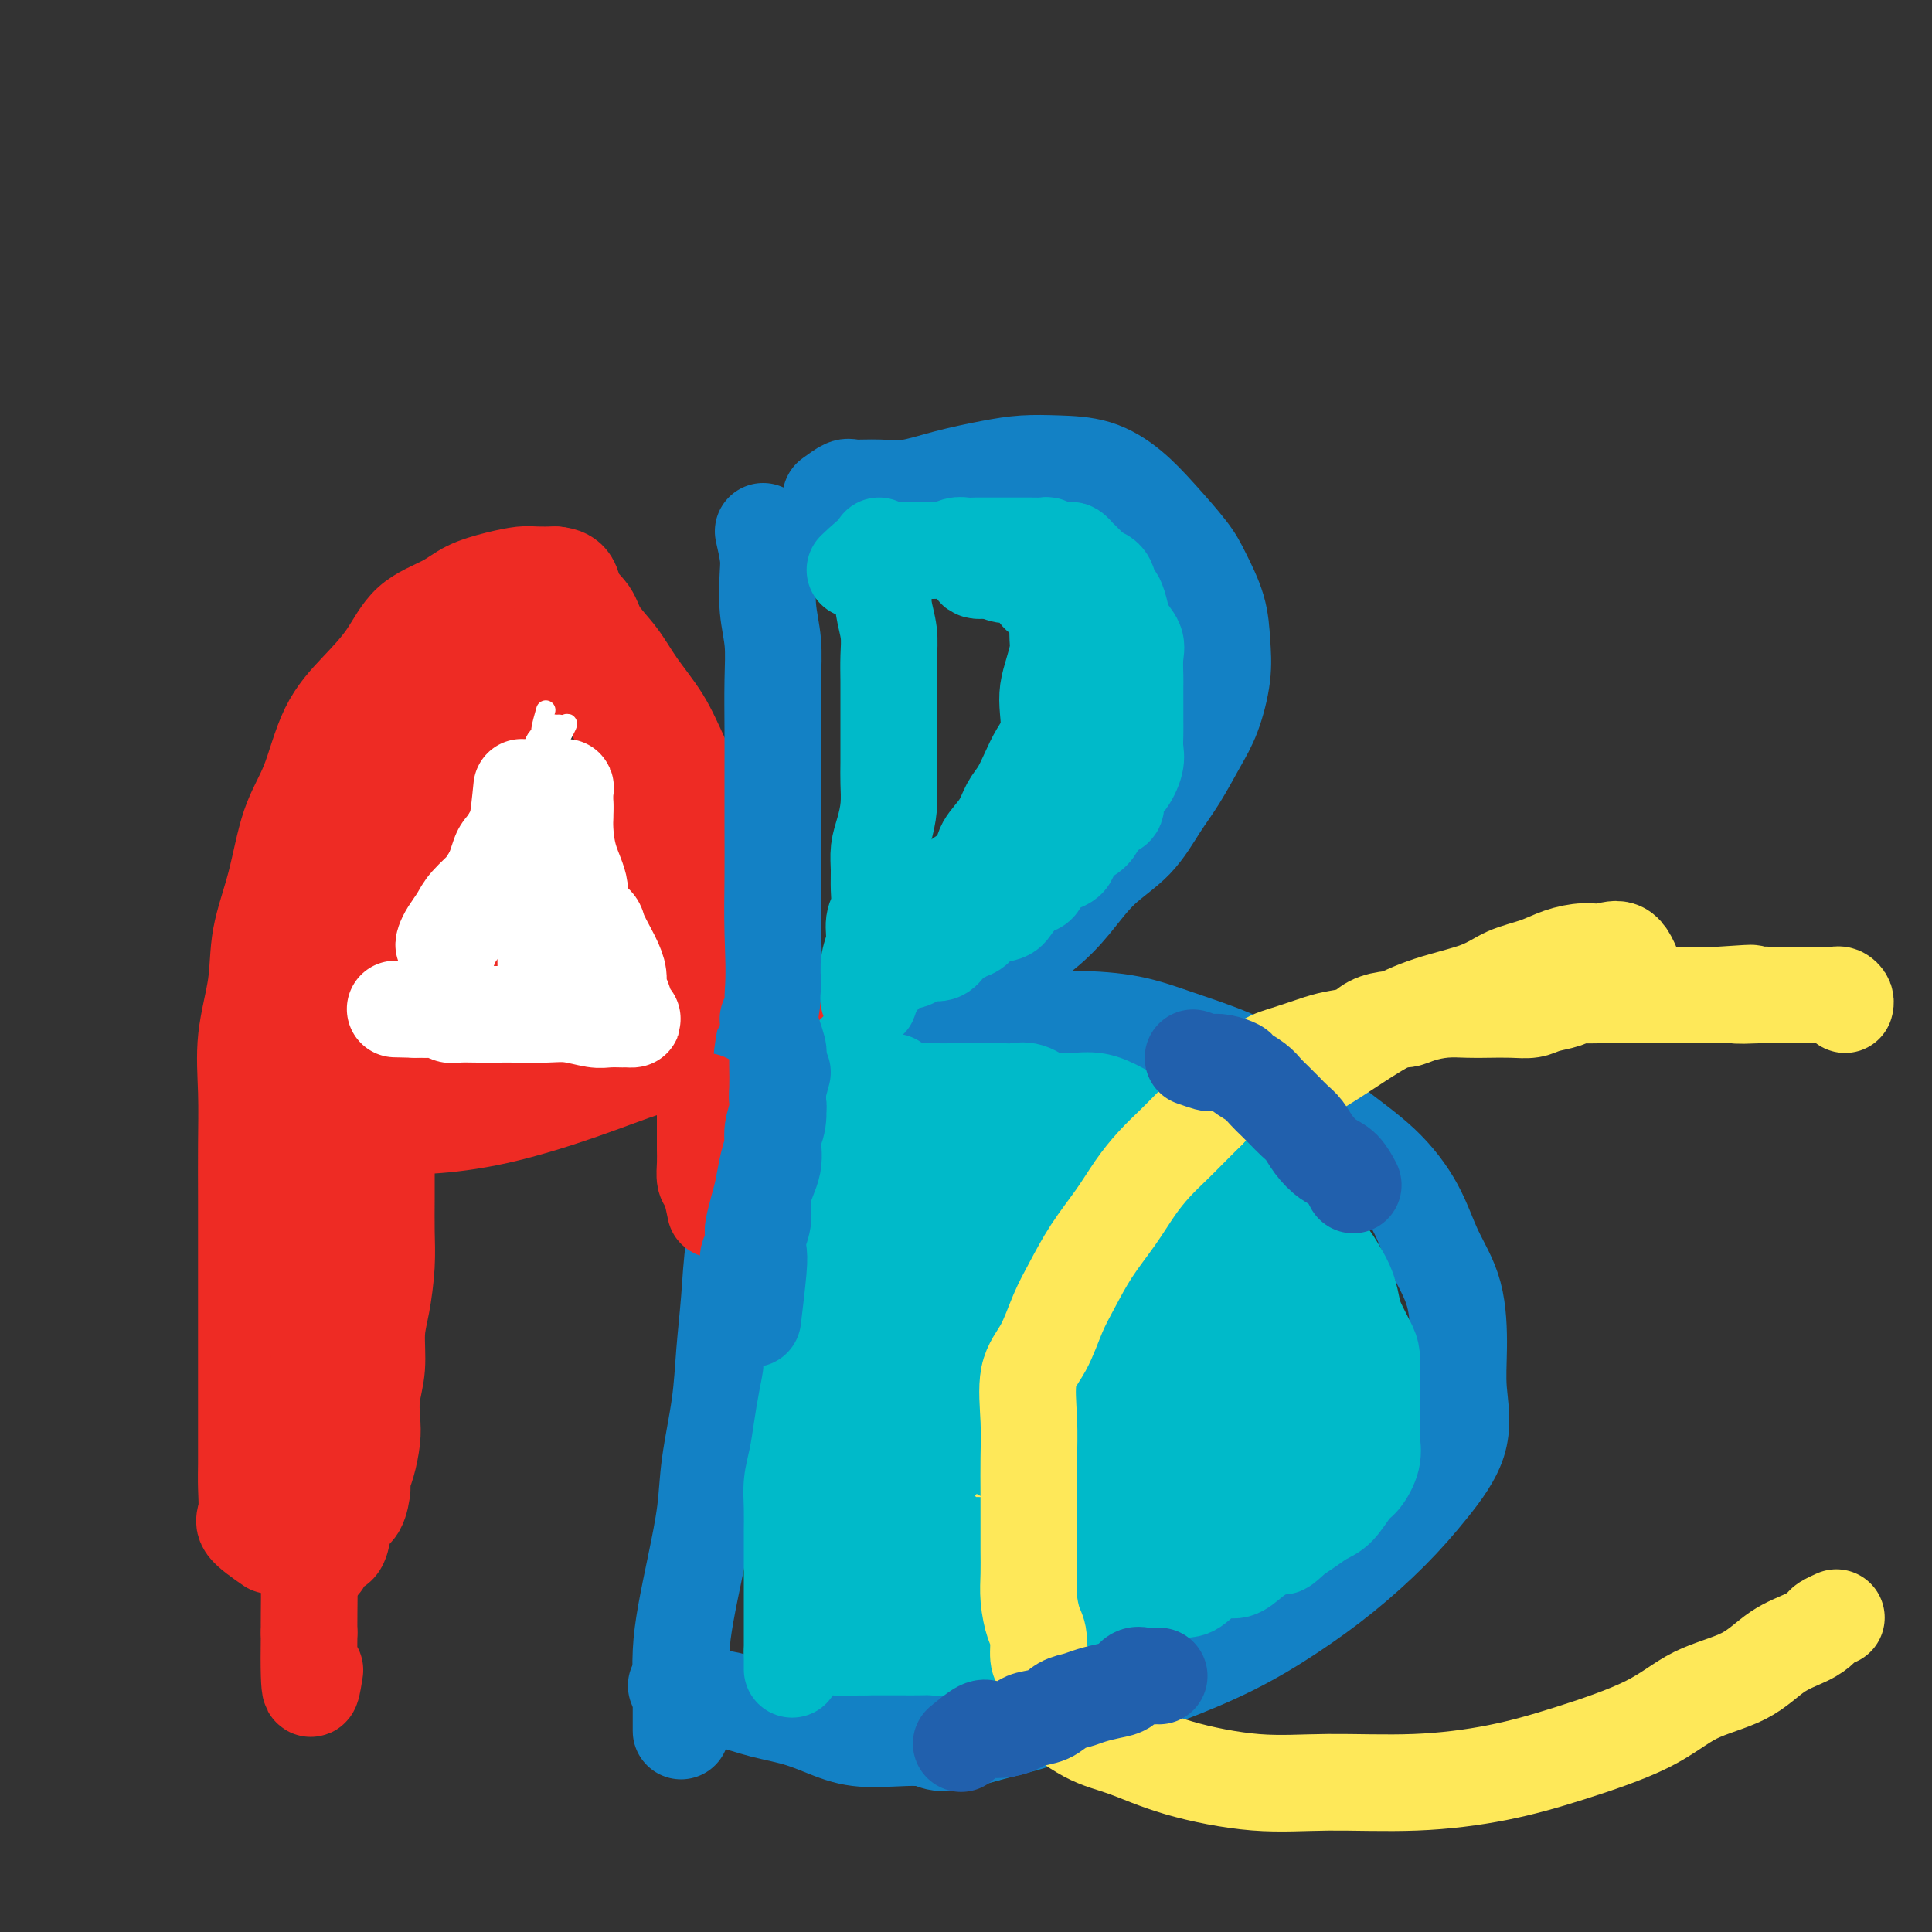 <svg viewBox='0 0 400 400' version='1.1' xmlns='http://www.w3.org/2000/svg' xmlns:xlink='http://www.w3.org/1999/xlink'><rect x="0" y="0" width="400" height="400" fill="#333333" stroke="none"/><g fill='none' stroke='#EE2B24' stroke-width='20' stroke-linecap='round' stroke-linejoin='round'><path d='M56,320c-2.113,-1.469 -4.226,-2.939 -5,-4c-0.774,-1.061 -0.207,-1.714 0,-3c0.207,-1.286 0.056,-3.205 0,-5c-0.056,-1.795 -0.015,-3.466 0,-5c0.015,-1.534 0.004,-2.932 0,-5c-0.004,-2.068 -0.001,-4.806 0,-7c0.001,-2.194 0.000,-3.842 0,-6c-0.000,-2.158 -0.000,-4.824 0,-7c0.000,-2.176 -0.000,-3.862 0,-6c0.000,-2.138 0.001,-4.728 0,-7c-0.001,-2.272 -0.002,-4.227 0,-7c0.002,-2.773 0.008,-6.363 0,-10c-0.008,-3.637 -0.029,-7.322 0,-11c0.029,-3.678 0.108,-7.349 0,-11c-0.108,-3.651 -0.403,-7.283 0,-11c0.403,-3.717 1.504,-7.521 2,-11c0.496,-3.479 0.388,-6.634 1,-10c0.612,-3.366 1.943,-6.944 3,-11c1.057,-4.056 1.840,-8.592 3,-12c1.160,-3.408 2.698,-5.689 4,-9c1.302,-3.311 2.368,-7.652 4,-11c1.632,-3.348 3.831,-5.701 6,-8c2.169,-2.299 4.308,-4.542 6,-7c1.692,-2.458 2.935,-5.132 5,-7c2.065,-1.868 4.950,-2.931 7,-4c2.050,-1.069 3.265,-2.143 5,-3c1.735,-0.857 3.991,-1.498 6,-2c2.009,-0.502 3.772,-0.866 5,-1c1.228,-0.134 1.922,-0.038 3,0c1.078,0.038 2.539,0.019 4,0'/><path d='M115,119c3.527,0.248 3.344,2.367 4,4c0.656,1.633 2.149,2.780 3,4c0.851,1.220 1.058,2.513 2,4c0.942,1.487 2.618,3.168 4,5c1.382,1.832 2.472,3.815 4,6c1.528,2.185 3.496,4.571 5,7c1.504,2.429 2.544,4.899 4,8c1.456,3.101 3.330,6.831 5,10c1.670,3.169 3.138,5.775 4,9c0.862,3.225 1.119,7.069 2,11c0.881,3.931 2.385,7.949 3,12c0.615,4.051 0.341,8.135 1,12c0.659,3.865 2.252,7.510 3,11c0.748,3.490 0.651,6.824 1,11c0.349,4.176 1.144,9.194 2,13c0.856,3.806 1.771,6.400 2,10c0.229,3.600 -0.230,8.207 0,12c0.230,3.793 1.148,6.771 2,10c0.852,3.229 1.638,6.707 2,10c0.362,3.293 0.302,6.401 1,9c0.698,2.599 2.156,4.689 3,7c0.844,2.311 1.073,4.842 2,7c0.927,2.158 2.551,3.944 4,5c1.449,1.056 2.724,1.382 4,2c1.276,0.618 2.552,1.528 4,2c1.448,0.472 3.068,0.505 4,1c0.932,0.495 1.178,1.452 2,2c0.822,0.548 2.221,0.686 3,1c0.779,0.314 0.937,0.804 1,1c0.063,0.196 0.032,0.098 0,0'/><path d='M70,234c2.109,-0.425 4.218,-0.850 5,-1c0.782,-0.150 0.236,-0.027 1,0c0.764,0.027 2.837,-0.044 5,0c2.163,0.044 4.417,0.203 8,0c3.583,-0.203 8.494,-0.769 14,-2c5.506,-1.231 11.607,-3.128 17,-5c5.393,-1.872 10.076,-3.721 14,-5c3.924,-1.279 7.087,-1.990 10,-3c2.913,-1.010 5.575,-2.319 8,-3c2.425,-0.681 4.611,-0.732 6,-1c1.389,-0.268 1.981,-0.752 3,-1c1.019,-0.248 2.467,-0.259 3,0c0.533,0.259 0.152,0.788 0,1c-0.152,0.212 -0.076,0.106 0,0'/></g>
<g fill='none' stroke='#1381C5' stroke-width='20' stroke-linecap='round' stroke-linejoin='round'><path d='M158,110c0.415,1.828 0.829,3.657 1,5c0.171,1.343 0.098,2.201 0,4c-0.098,1.799 -0.222,4.538 0,7c0.222,2.462 0.792,4.646 1,7c0.208,2.354 0.056,4.877 0,8c-0.056,3.123 -0.016,6.846 0,10c0.016,3.154 0.006,5.739 0,9c-0.006,3.261 -0.009,7.197 0,11c0.009,3.803 0.029,7.472 0,11c-0.029,3.528 -0.106,6.915 0,11c0.106,4.085 0.394,8.867 0,13c-0.394,4.133 -1.471,7.616 -2,11c-0.529,3.384 -0.509,6.669 -1,10c-0.491,3.331 -1.494,6.708 -2,10c-0.506,3.292 -0.516,6.500 -1,10c-0.484,3.500 -1.443,7.294 -2,11c-0.557,3.706 -0.712,7.326 -1,11c-0.288,3.674 -0.710,7.402 -1,11c-0.290,3.598 -0.448,7.065 -1,11c-0.552,3.935 -1.496,8.339 -2,12c-0.504,3.661 -0.566,6.579 -1,10c-0.434,3.421 -1.241,7.344 -2,11c-0.759,3.656 -1.471,7.043 -2,10c-0.529,2.957 -0.874,5.483 -1,8c-0.126,2.517 -0.034,5.025 0,7c0.034,1.975 0.009,3.416 0,5c-0.009,1.584 -0.003,3.310 0,4c0.003,0.690 0.001,0.345 0,0'/><path d='M172,103c1.157,-0.849 2.315,-1.697 3,-2c0.685,-0.303 0.898,-0.059 2,0c1.102,0.059 3.093,-0.065 5,0c1.907,0.065 3.728,0.318 6,0c2.272,-0.318 4.993,-1.209 8,-2c3.007,-0.791 6.298,-1.483 9,-2c2.702,-0.517 4.814,-0.858 7,-1c2.186,-0.142 4.445,-0.086 7,0c2.555,0.086 5.407,0.200 8,1c2.593,0.800 4.926,2.284 7,4c2.074,1.716 3.890,3.664 6,6c2.110,2.336 4.514,5.058 6,7c1.486,1.942 2.053,3.103 3,5c0.947,1.897 2.274,4.532 3,7c0.726,2.468 0.852,4.771 1,7c0.148,2.229 0.319,4.386 0,7c-0.319,2.614 -1.128,5.685 -2,8c-0.872,2.315 -1.807,3.873 -3,6c-1.193,2.127 -2.646,4.822 -4,7c-1.354,2.178 -2.610,3.838 -4,6c-1.390,2.162 -2.913,4.826 -5,7c-2.087,2.174 -4.738,3.858 -7,6c-2.262,2.142 -4.137,4.741 -6,7c-1.863,2.259 -3.715,4.180 -6,6c-2.285,1.820 -5.003,3.541 -7,5c-1.997,1.459 -3.273,2.656 -5,4c-1.727,1.344 -3.905,2.835 -6,4c-2.095,1.165 -4.108,2.003 -6,3c-1.892,0.997 -3.663,2.153 -5,3c-1.337,0.847 -2.239,1.385 -3,2c-0.761,0.615 -1.380,1.308 -2,2'/><path d='M182,216c-4.967,3.595 -0.384,1.083 2,0c2.384,-1.083 2.569,-0.735 4,-1c1.431,-0.265 4.108,-1.141 7,-2c2.892,-0.859 5.998,-1.700 9,-2c3.002,-0.300 5.901,-0.059 9,0c3.099,0.059 6.397,-0.063 10,0c3.603,0.063 7.509,0.310 11,1c3.491,0.690 6.567,1.822 10,3c3.433,1.178 7.223,2.401 11,4c3.777,1.599 7.541,3.573 11,6c3.459,2.427 6.611,5.309 10,8c3.389,2.691 7.013,5.193 10,8c2.987,2.807 5.335,5.919 7,9c1.665,3.081 2.647,6.129 4,9c1.353,2.871 3.078,5.563 4,9c0.922,3.437 1.041,7.620 1,11c-0.041,3.380 -0.243,5.959 0,9c0.243,3.041 0.930,6.545 0,10c-0.930,3.455 -3.477,6.863 -6,10c-2.523,3.137 -5.021,6.004 -8,9c-2.979,2.996 -6.438,6.121 -10,9c-3.562,2.879 -7.228,5.512 -11,8c-3.772,2.488 -7.649,4.830 -12,7c-4.351,2.170 -9.177,4.169 -14,6c-4.823,1.831 -9.645,3.493 -14,5c-4.355,1.507 -8.244,2.859 -12,4c-3.756,1.141 -7.378,2.070 -11,3'/><path d='M204,359c-10.104,3.006 -9.863,1.521 -12,1c-2.137,-0.521 -6.653,-0.080 -10,0c-3.347,0.080 -5.525,-0.202 -8,-1c-2.475,-0.798 -5.248,-2.111 -8,-3c-2.752,-0.889 -5.484,-1.352 -8,-2c-2.516,-0.648 -4.818,-1.480 -7,-2c-2.182,-0.520 -4.245,-0.727 -6,-1c-1.755,-0.273 -3.203,-0.612 -4,-1c-0.797,-0.388 -0.942,-0.825 -1,-1c-0.058,-0.175 -0.029,-0.087 0,0'/></g>
<g fill='none' stroke='#FEE859' stroke-width='20' stroke-linecap='round' stroke-linejoin='round'><path d='M339,203c-0.904,-2.540 -1.807,-5.081 -3,-6c-1.193,-0.919 -2.674,-0.217 -4,0c-1.326,0.217 -2.495,-0.052 -4,0c-1.505,0.052 -3.344,0.425 -5,1c-1.656,0.575 -3.129,1.352 -5,2c-1.871,0.648 -4.140,1.165 -6,2c-1.860,0.835 -3.313,1.986 -6,3c-2.687,1.014 -6.610,1.890 -10,3c-3.390,1.110 -6.247,2.454 -9,4c-2.753,1.546 -5.400,3.295 -8,5c-2.600,1.705 -5.151,3.366 -8,5c-2.849,1.634 -5.995,3.241 -9,5c-3.005,1.759 -5.868,3.671 -9,6c-3.132,2.329 -6.532,5.077 -10,8c-3.468,2.923 -7.004,6.023 -10,9c-2.996,2.977 -5.450,5.831 -8,9c-2.550,3.169 -5.194,6.652 -8,10c-2.806,3.348 -5.775,6.560 -8,10c-2.225,3.440 -3.708,7.107 -5,10c-1.292,2.893 -2.394,5.013 -3,8c-0.606,2.987 -0.716,6.842 -1,10c-0.284,3.158 -0.742,5.620 -1,9c-0.258,3.380 -0.317,7.679 0,11c0.317,3.321 1.008,5.663 2,8c0.992,2.337 2.283,4.668 4,7c1.717,2.332 3.858,4.666 6,7'/><path d='M211,349c2.827,4.267 3.895,3.936 6,5c2.105,1.064 5.246,3.525 8,5c2.754,1.475 5.120,1.966 8,3c2.880,1.034 6.273,2.612 11,4c4.727,1.388 10.786,2.586 16,3c5.214,0.414 9.582,0.045 15,0c5.418,-0.045 11.886,0.235 18,0c6.114,-0.235 11.873,-0.984 17,-2c5.127,-1.016 9.622,-2.299 15,-4c5.378,-1.701 11.639,-3.821 16,-6c4.361,-2.179 6.822,-4.419 10,-6c3.178,-1.581 7.074,-2.503 10,-4c2.926,-1.497 4.882,-3.568 7,-5c2.118,-1.432 4.396,-2.226 6,-3c1.604,-0.774 2.533,-1.527 3,-2c0.467,-0.473 0.472,-0.666 1,-1c0.528,-0.334 1.579,-0.810 2,-1c0.421,-0.190 0.210,-0.095 0,0'/></g>
<g fill='none' stroke='#00BAC9' stroke-width='20' stroke-linecap='round' stroke-linejoin='round'><path d='M177,118c1.792,-1.691 3.583,-3.381 5,-4c1.417,-0.619 2.459,-0.166 3,0c0.541,0.166 0.581,0.045 1,0c0.419,-0.045 1.215,-0.012 2,0c0.785,0.012 1.557,0.004 2,0c0.443,-0.004 0.555,-0.005 1,0c0.445,0.005 1.221,0.015 2,0c0.779,-0.015 1.560,-0.057 2,0c0.440,0.057 0.541,0.211 1,0c0.459,-0.211 1.278,-0.789 2,-1c0.722,-0.211 1.348,-0.057 2,0c0.652,0.057 1.329,0.015 2,0c0.671,-0.015 1.335,-0.004 2,0c0.665,0.004 1.330,0.001 2,0c0.670,-0.001 1.344,-0.000 2,0c0.656,0.000 1.293,0.000 2,0c0.707,-0.000 1.484,-0.001 2,0c0.516,0.001 0.771,0.004 1,0c0.229,-0.004 0.432,-0.015 1,0c0.568,0.015 1.500,0.056 2,0c0.500,-0.056 0.568,-0.208 1,0c0.432,0.208 1.228,0.776 2,1c0.772,0.224 1.519,0.104 2,0c0.481,-0.104 0.696,-0.193 1,0c0.304,0.193 0.697,0.667 1,1c0.303,0.333 0.515,0.524 1,1c0.485,0.476 1.242,1.238 2,2'/><path d='M226,118c0.737,0.832 0.579,0.911 1,1c0.421,0.089 1.421,0.187 2,1c0.579,0.813 0.737,2.343 1,3c0.263,0.657 0.631,0.443 1,1c0.369,0.557 0.740,1.886 1,3c0.260,1.114 0.409,2.013 1,3c0.591,0.987 1.622,2.062 2,3c0.378,0.938 0.101,1.738 0,3c-0.101,1.262 -0.027,2.984 0,4c0.027,1.016 0.007,1.325 0,2c-0.007,0.675 -0.000,1.715 0,3c0.000,1.285 -0.005,2.813 0,4c0.005,1.187 0.022,2.032 0,3c-0.022,0.968 -0.081,2.060 0,3c0.081,0.940 0.303,1.727 0,3c-0.303,1.273 -1.131,3.030 -2,4c-0.869,0.970 -1.778,1.152 -2,2c-0.222,0.848 0.245,2.362 0,3c-0.245,0.638 -1.200,0.402 -2,1c-0.800,0.598 -1.443,2.032 -2,3c-0.557,0.968 -1.027,1.472 -2,2c-0.973,0.528 -2.447,1.081 -3,2c-0.553,0.919 -0.183,2.203 -1,3c-0.817,0.797 -2.822,1.107 -4,2c-1.178,0.893 -1.531,2.371 -2,3c-0.469,0.629 -1.056,0.410 -2,1c-0.944,0.590 -2.245,1.990 -3,3c-0.755,1.010 -0.965,1.632 -2,2c-1.035,0.368 -2.894,0.484 -4,1c-1.106,0.516 -1.459,1.433 -2,2c-0.541,0.567 -1.271,0.783 -2,1'/><path d='M200,193c-3.849,2.362 -2.970,0.766 -3,1c-0.030,0.234 -0.968,2.297 -2,3c-1.032,0.703 -2.158,0.045 -3,0c-0.842,-0.045 -1.401,0.524 -2,1c-0.599,0.476 -1.238,0.859 -2,1c-0.762,0.141 -1.646,0.040 -2,0c-0.354,-0.040 -0.177,-0.020 0,0'/><path d='M182,113c0.415,1.750 0.829,3.499 1,5c0.171,1.501 0.098,2.753 0,4c-0.098,1.247 -0.223,2.488 0,4c0.223,1.512 0.792,3.294 1,5c0.208,1.706 0.056,3.334 0,5c-0.056,1.666 -0.015,3.368 0,5c0.015,1.632 0.005,3.194 0,5c-0.005,1.806 -0.004,3.855 0,6c0.004,2.145 0.011,4.387 0,6c-0.011,1.613 -0.041,2.598 0,4c0.041,1.402 0.154,3.221 0,5c-0.154,1.779 -0.576,3.519 -1,5c-0.424,1.481 -0.850,2.702 -1,4c-0.150,1.298 -0.025,2.671 0,4c0.025,1.329 -0.050,2.613 0,4c0.050,1.387 0.224,2.877 0,4c-0.224,1.123 -0.844,1.878 -1,3c-0.156,1.122 0.154,2.611 0,4c-0.154,1.389 -0.773,2.678 -1,4c-0.227,1.322 -0.062,2.679 0,4c0.062,1.321 0.022,2.608 0,3c-0.022,0.392 -0.027,-0.111 0,0c0.027,0.111 0.084,0.838 0,1c-0.084,0.162 -0.310,-0.239 0,-1c0.310,-0.761 1.155,-1.880 2,-3'/><path d='M182,203c0.360,-0.789 0.259,-1.263 1,-2c0.741,-0.737 2.322,-1.737 3,-3c0.678,-1.263 0.453,-2.788 1,-4c0.547,-1.212 1.867,-2.109 3,-3c1.133,-0.891 2.081,-1.774 3,-3c0.919,-1.226 1.811,-2.795 3,-4c1.189,-1.205 2.675,-2.045 4,-3c1.325,-0.955 2.491,-2.026 3,-3c0.509,-0.974 0.363,-1.852 1,-3c0.637,-1.148 2.057,-2.565 3,-4c0.943,-1.435 1.409,-2.889 2,-4c0.591,-1.111 1.307,-1.879 2,-3c0.693,-1.121 1.362,-2.596 2,-4c0.638,-1.404 1.246,-2.738 2,-4c0.754,-1.262 1.656,-2.452 2,-4c0.344,-1.548 0.131,-3.453 0,-5c-0.131,-1.547 -0.179,-2.736 0,-4c0.179,-1.264 0.585,-2.603 1,-4c0.415,-1.397 0.840,-2.850 1,-4c0.160,-1.150 0.055,-1.996 0,-3c-0.055,-1.004 -0.060,-2.166 0,-3c0.060,-0.834 0.186,-1.341 0,-2c-0.186,-0.659 -0.683,-1.472 -1,-2c-0.317,-0.528 -0.455,-0.773 -1,-1c-0.545,-0.227 -1.496,-0.438 -2,-1c-0.504,-0.562 -0.562,-1.475 -1,-2c-0.438,-0.525 -1.255,-0.663 -2,-1c-0.745,-0.337 -1.416,-0.874 -2,-1c-0.584,-0.126 -1.080,0.158 -2,0c-0.920,-0.158 -2.263,-0.760 -3,-1c-0.737,-0.240 -0.869,-0.120 -1,0'/><path d='M204,118c-2.316,-1.083 -1.105,-0.290 -1,0c0.105,0.290 -0.895,0.078 -1,0c-0.105,-0.078 0.684,-0.022 1,0c0.316,0.022 0.158,0.011 0,0'/><path d='M177,218c0.006,1.568 0.013,3.136 0,4c-0.013,0.864 -0.045,1.024 0,2c0.045,0.976 0.166,2.769 0,4c-0.166,1.231 -0.618,1.899 -1,3c-0.382,1.101 -0.692,2.635 -1,4c-0.308,1.365 -0.612,2.562 -1,4c-0.388,1.438 -0.860,3.119 -1,5c-0.140,1.881 0.051,3.964 0,6c-0.051,2.036 -0.343,4.025 -1,6c-0.657,1.975 -1.678,3.937 -2,6c-0.322,2.063 0.054,4.227 0,6c-0.054,1.773 -0.539,3.154 -1,5c-0.461,1.846 -0.897,4.156 -1,6c-0.103,1.844 0.126,3.223 0,5c-0.126,1.777 -0.608,3.951 -1,6c-0.392,2.049 -0.693,3.972 -1,6c-0.307,2.028 -0.618,4.159 -1,6c-0.382,1.841 -0.834,3.392 -1,5c-0.166,1.608 -0.044,3.275 0,5c0.044,1.725 0.012,3.509 0,5c-0.012,1.491 -0.003,2.688 0,4c0.003,1.312 0.001,2.739 0,4c-0.001,1.261 -0.000,2.355 0,4c0.000,1.645 0.000,3.842 0,5c-0.000,1.158 -0.000,1.277 0,2c0.000,0.723 0.000,2.049 0,3c-0.000,0.951 -0.000,1.525 0,2c0.000,0.475 0.000,0.850 0,1c-0.000,0.150 -0.000,0.075 0,0'/><path d='M164,342c0.000,5.889 0.000,3.111 0,2c-0.000,-1.111 0.000,-0.556 0,0'/><path d='M185,224c0.464,0.845 0.927,1.691 2,2c1.073,0.309 2.754,0.083 4,0c1.246,-0.083 2.057,-0.022 3,0c0.943,0.022 2.020,0.006 3,0c0.980,-0.006 1.865,-0.004 3,0c1.135,0.004 2.522,0.008 4,0c1.478,-0.008 3.048,-0.027 4,0c0.952,0.027 1.286,0.101 2,0c0.714,-0.101 1.807,-0.378 3,0c1.193,0.378 2.485,1.412 4,2c1.515,0.588 3.253,0.731 5,1c1.747,0.269 3.501,0.663 5,1c1.499,0.337 2.741,0.616 4,1c1.259,0.384 2.533,0.874 4,1c1.467,0.126 3.125,-0.110 4,0c0.875,0.110 0.966,0.568 1,1c0.034,0.432 0.010,0.838 0,1c-0.010,0.162 -0.005,0.081 0,0'/><path d='M257,246c2.319,0.667 4.638,1.333 6,2c1.362,0.667 1.768,1.334 2,2c0.232,0.666 0.289,1.333 1,2c0.711,0.667 2.077,1.336 3,2c0.923,0.664 1.403,1.324 2,2c0.597,0.676 1.312,1.367 2,2c0.688,0.633 1.349,1.207 2,2c0.651,0.793 1.291,1.805 2,3c0.709,1.195 1.486,2.573 2,4c0.514,1.427 0.765,2.903 1,4c0.235,1.097 0.455,1.815 1,3c0.545,1.185 1.414,2.838 2,4c0.586,1.162 0.889,1.833 1,3c0.111,1.167 0.029,2.829 0,4c-0.029,1.171 -0.006,1.852 0,3c0.006,1.148 -0.005,2.763 0,4c0.005,1.237 0.024,2.097 0,3c-0.024,0.903 -0.092,1.849 0,3c0.092,1.151 0.345,2.507 0,4c-0.345,1.493 -1.289,3.124 -2,4c-0.711,0.876 -1.191,0.997 -2,2c-0.809,1.003 -1.949,2.887 -3,4c-1.051,1.113 -2.014,1.453 -3,2c-0.986,0.547 -1.996,1.299 -3,2c-1.004,0.701 -2.002,1.350 -3,2'/><path d='M268,318c-3.011,2.891 -2.538,2.118 -3,2c-0.462,-0.118 -1.860,0.419 -3,1c-1.140,0.581 -2.022,1.207 -3,2c-0.978,0.793 -2.051,1.753 -3,2c-0.949,0.247 -1.775,-0.218 -3,0c-1.225,0.218 -2.849,1.119 -4,2c-1.151,0.881 -1.827,1.741 -3,2c-1.173,0.259 -2.841,-0.084 -4,0c-1.159,0.084 -1.808,0.596 -3,1c-1.192,0.404 -2.927,0.701 -4,1c-1.073,0.299 -1.484,0.601 -2,1c-0.516,0.399 -1.139,0.896 -2,1c-0.861,0.104 -1.961,-0.183 -3,0c-1.039,0.183 -2.017,0.837 -3,1c-0.983,0.163 -1.972,-0.164 -3,0c-1.028,0.164 -2.095,0.818 -3,1c-0.905,0.182 -1.649,-0.110 -2,0c-0.351,0.110 -0.309,0.621 -1,1c-0.691,0.379 -2.115,0.628 -3,1c-0.885,0.372 -1.232,0.869 -2,1c-0.768,0.131 -1.956,-0.105 -3,0c-1.044,0.105 -1.945,0.550 -3,1c-1.055,0.450 -2.263,0.905 -3,1c-0.737,0.095 -1.001,-0.171 -2,0c-0.999,0.171 -2.733,0.778 -4,1c-1.267,0.222 -2.068,0.060 -3,0c-0.932,-0.060 -1.996,-0.016 -3,0c-1.004,0.016 -1.950,0.004 -3,0c-1.050,-0.004 -2.206,-0.001 -3,0c-0.794,0.001 -1.227,0.000 -2,0c-0.773,-0.000 -1.887,-0.000 -3,0'/><path d='M179,341c-3.019,0.035 -2.065,0.122 -2,0c0.065,-0.122 -0.757,-0.454 -1,-1c-0.243,-0.546 0.092,-1.305 0,-2c-0.092,-0.695 -0.613,-1.327 -1,-2c-0.387,-0.673 -0.640,-1.387 -1,-2c-0.360,-0.613 -0.829,-1.126 -1,-2c-0.171,-0.874 -0.046,-2.110 0,-3c0.046,-0.890 0.013,-1.433 0,-2c-0.013,-0.567 -0.004,-1.158 0,-2c0.004,-0.842 0.004,-1.934 0,-3c-0.004,-1.066 -0.013,-2.104 0,-3c0.013,-0.896 0.046,-1.648 0,-3c-0.046,-1.352 -0.171,-3.305 0,-5c0.171,-1.695 0.638,-3.133 1,-5c0.362,-1.867 0.617,-4.162 1,-6c0.383,-1.838 0.893,-3.220 1,-5c0.107,-1.780 -0.189,-3.959 0,-6c0.189,-2.041 0.862,-3.946 1,-6c0.138,-2.054 -0.258,-4.259 0,-6c0.258,-1.741 1.171,-3.017 2,-5c0.829,-1.983 1.572,-4.671 2,-7c0.428,-2.329 0.539,-4.297 1,-6c0.461,-1.703 1.272,-3.142 2,-5c0.728,-1.858 1.374,-4.137 2,-6c0.626,-1.863 1.234,-3.311 2,-5c0.766,-1.689 1.692,-3.618 3,-5c1.308,-1.382 3.000,-2.216 4,-3c1.000,-0.784 1.309,-1.520 2,-2c0.691,-0.480 1.763,-0.706 3,-1c1.237,-0.294 2.639,-0.655 4,-1c1.361,-0.345 2.680,-0.672 4,-1'/><path d='M208,230c3.584,-1.689 4.043,-1.911 5,-2c0.957,-0.089 2.411,-0.043 4,0c1.589,0.043 3.313,0.085 5,0c1.687,-0.085 3.339,-0.295 5,0c1.661,0.295 3.332,1.096 5,2c1.668,0.904 3.331,1.911 5,3c1.669,1.089 3.342,2.258 5,3c1.658,0.742 3.300,1.055 5,2c1.700,0.945 3.458,2.520 5,4c1.542,1.480 2.868,2.863 4,4c1.132,1.137 2.070,2.026 3,3c0.930,0.974 1.851,2.034 3,3c1.149,0.966 2.528,1.840 4,3c1.472,1.160 3.039,2.606 4,4c0.961,1.394 1.315,2.737 2,4c0.685,1.263 1.701,2.448 2,4c0.299,1.552 -0.118,3.471 0,5c0.118,1.529 0.771,2.666 1,4c0.229,1.334 0.036,2.863 0,4c-0.036,1.137 0.087,1.882 0,3c-0.087,1.118 -0.382,2.609 -1,4c-0.618,1.391 -1.559,2.682 -2,4c-0.441,1.318 -0.382,2.663 -1,4c-0.618,1.337 -1.912,2.666 -3,4c-1.088,1.334 -1.968,2.674 -3,4c-1.032,1.326 -2.216,2.639 -3,4c-0.784,1.361 -1.169,2.771 -2,4c-0.831,1.229 -2.109,2.278 -3,3c-0.891,0.722 -1.394,1.117 -2,2c-0.606,0.883 -1.316,2.252 -2,3c-0.684,0.748 -1.342,0.874 -2,1'/><path d='M251,320c-3.670,4.003 -2.845,1.510 -3,1c-0.155,-0.510 -1.291,0.961 -2,2c-0.709,1.039 -0.992,1.644 -2,2c-1.008,0.356 -2.742,0.463 -4,1c-1.258,0.537 -2.040,1.506 -3,2c-0.960,0.494 -2.100,0.514 -3,1c-0.900,0.486 -1.562,1.437 -3,2c-1.438,0.563 -3.652,0.739 -5,1c-1.348,0.261 -1.829,0.606 -3,1c-1.171,0.394 -3.030,0.838 -4,1c-0.970,0.162 -1.050,0.044 -2,0c-0.950,-0.044 -2.771,-0.012 -4,0c-1.229,0.012 -1.866,0.003 -3,0c-1.134,-0.003 -2.764,-0.002 -4,0c-1.236,0.002 -2.078,0.004 -3,0c-0.922,-0.004 -1.922,-0.015 -3,0c-1.078,0.015 -2.232,0.057 -3,0c-0.768,-0.057 -1.149,-0.211 -2,0c-0.851,0.211 -2.172,0.789 -3,1c-0.828,0.211 -1.163,0.057 -2,0c-0.837,-0.057 -2.178,-0.015 -3,0c-0.822,0.015 -1.126,0.004 -2,0c-0.874,-0.004 -2.317,-0.001 -3,0c-0.683,0.001 -0.607,0.000 -1,0c-0.393,-0.000 -1.257,-0.000 -2,0c-0.743,0.000 -1.365,0.000 -2,0c-0.635,-0.000 -1.283,-0.000 -2,0c-0.717,0.000 -1.501,0.000 -2,0c-0.499,-0.000 -0.711,-0.000 -1,0c-0.289,0.000 -0.654,0.000 -1,0c-0.346,-0.000 -0.673,-0.000 -1,0'/><path d='M170,335c-8.053,0.094 -3.685,-0.171 -2,0c1.685,0.171 0.686,0.778 0,1c-0.686,0.222 -1.060,0.060 -1,0c0.060,-0.060 0.555,-0.016 1,0c0.445,0.016 0.842,0.005 1,0c0.158,-0.005 0.079,-0.002 0,0'/><path d='M266,262c-1.625,1.956 -3.251,3.911 -4,5c-0.749,1.089 -0.623,1.310 -1,2c-0.377,0.690 -1.259,1.849 -2,3c-0.741,1.151 -1.342,2.293 -2,3c-0.658,0.707 -1.375,0.979 -2,2c-0.625,1.021 -1.160,2.789 -2,4c-0.840,1.211 -1.985,1.863 -3,3c-1.015,1.137 -1.900,2.758 -3,4c-1.100,1.242 -2.414,2.104 -3,3c-0.586,0.896 -0.444,1.827 -1,3c-0.556,1.173 -1.811,2.587 -3,4c-1.189,1.413 -2.310,2.826 -3,4c-0.690,1.174 -0.947,2.111 -2,3c-1.053,0.889 -2.902,1.732 -4,3c-1.098,1.268 -1.445,2.960 -2,4c-0.555,1.040 -1.319,1.427 -2,2c-0.681,0.573 -1.281,1.334 -2,2c-0.719,0.666 -1.559,1.239 -2,2c-0.441,0.761 -0.482,1.710 -1,2c-0.518,0.290 -1.511,-0.080 -2,0c-0.489,0.080 -0.472,0.610 -1,1c-0.528,0.390 -1.600,0.640 -2,1c-0.400,0.360 -0.128,0.828 0,1c0.128,0.172 0.111,0.046 0,0c-0.111,-0.046 -0.318,-0.013 0,0c0.318,0.013 1.159,0.007 2,0'/><path d='M219,323c-6.719,9.068 -0.016,1.239 3,-2c3.016,-3.239 2.345,-1.887 3,-2c0.655,-0.113 2.637,-1.692 4,-3c1.363,-1.308 2.108,-2.345 3,-3c0.892,-0.655 1.933,-0.927 3,-2c1.067,-1.073 2.162,-2.948 3,-4c0.838,-1.052 1.421,-1.282 2,-2c0.579,-0.718 1.155,-1.923 2,-3c0.845,-1.077 1.960,-2.025 3,-3c1.040,-0.975 2.005,-1.976 3,-3c0.995,-1.024 2.020,-2.071 3,-3c0.980,-0.929 1.917,-1.741 3,-3c1.083,-1.259 2.314,-2.966 3,-4c0.686,-1.034 0.829,-1.394 1,-2c0.171,-0.606 0.372,-1.457 1,-2c0.628,-0.543 1.684,-0.776 2,-1c0.316,-0.224 -0.109,-0.437 0,-1c0.109,-0.563 0.751,-1.474 1,-2c0.249,-0.526 0.104,-0.665 0,-1c-0.104,-0.335 -0.169,-0.864 0,-1c0.169,-0.136 0.571,0.121 1,0c0.429,-0.121 0.886,-0.621 1,-1c0.114,-0.379 -0.114,-0.638 0,-1c0.114,-0.362 0.569,-0.828 1,-1c0.431,-0.172 0.837,-0.049 1,0c0.163,0.049 0.081,0.025 0,0'/><path d='M266,273c5.167,-6.333 2.583,-3.167 0,0'/><path d='M209,233c-0.771,1.357 -1.542,2.715 -2,4c-0.458,1.285 -0.602,2.498 -1,4c-0.398,1.502 -1.050,3.292 -2,5c-0.950,1.708 -2.199,3.333 -3,5c-0.801,1.667 -1.156,3.376 -2,5c-0.844,1.624 -2.177,3.164 -3,5c-0.823,1.836 -1.135,3.967 -2,6c-0.865,2.033 -2.284,3.969 -3,6c-0.716,2.031 -0.728,4.157 -1,6c-0.272,1.843 -0.805,3.402 -1,5c-0.195,1.598 -0.053,3.236 0,5c0.053,1.764 0.017,3.653 0,5c-0.017,1.347 -0.017,2.153 0,3c0.017,0.847 0.049,1.736 0,3c-0.049,1.264 -0.180,2.904 0,4c0.180,1.096 0.670,1.650 1,3c0.330,1.350 0.498,3.496 1,5c0.502,1.504 1.337,2.365 2,3c0.663,0.635 1.156,1.045 2,2c0.844,0.955 2.041,2.455 3,3c0.959,0.545 1.680,0.136 3,0c1.320,-0.136 3.237,0.000 5,0c1.763,-0.000 3.370,-0.137 5,0c1.630,0.137 3.283,0.547 5,0c1.717,-0.547 3.499,-2.050 5,-3c1.501,-0.950 2.722,-1.347 4,-2c1.278,-0.653 2.613,-1.560 4,-3c1.387,-1.440 2.825,-3.411 4,-5c1.175,-1.589 2.088,-2.794 3,-4'/><path d='M236,303c3.552,-3.341 2.433,-3.194 3,-4c0.567,-0.806 2.820,-2.565 4,-4c1.180,-1.435 1.286,-2.548 2,-4c0.714,-1.452 2.038,-3.245 3,-5c0.962,-1.755 1.564,-3.473 2,-5c0.436,-1.527 0.705,-2.862 1,-4c0.295,-1.138 0.616,-2.080 1,-3c0.384,-0.920 0.830,-1.820 1,-3c0.170,-1.180 0.065,-2.642 0,-4c-0.065,-1.358 -0.088,-2.614 0,-4c0.088,-1.386 0.288,-2.903 0,-4c-0.288,-1.097 -1.066,-1.774 -2,-3c-0.934,-1.226 -2.026,-3.001 -3,-4c-0.974,-0.999 -1.830,-1.223 -3,-2c-1.170,-0.777 -2.653,-2.107 -4,-3c-1.347,-0.893 -2.558,-1.349 -4,-2c-1.442,-0.651 -3.116,-1.497 -4,-2c-0.884,-0.503 -0.978,-0.663 -2,-1c-1.022,-0.337 -2.972,-0.853 -4,-1c-1.028,-0.147 -1.133,0.073 -2,0c-0.867,-0.073 -2.497,-0.440 -4,0c-1.503,0.440 -2.878,1.685 -4,3c-1.122,1.315 -1.992,2.699 -3,4c-1.008,1.301 -2.155,2.520 -3,4c-0.845,1.480 -1.389,3.221 -2,5c-0.611,1.779 -1.290,3.595 -2,6c-0.710,2.405 -1.453,5.399 -2,8c-0.547,2.601 -0.899,4.811 -1,7c-0.101,2.189 0.050,4.359 0,7c-0.050,2.641 -0.300,5.755 0,8c0.300,2.245 1.150,3.623 2,5'/><path d='M206,298c0.927,3.717 2.243,3.010 4,3c1.757,-0.010 3.955,0.679 6,1c2.045,0.321 3.938,0.276 6,0c2.062,-0.276 4.293,-0.782 6,-2c1.707,-1.218 2.890,-3.149 4,-5c1.110,-1.851 2.149,-3.621 3,-6c0.851,-2.379 1.515,-5.368 2,-8c0.485,-2.632 0.790,-4.906 1,-7c0.210,-2.094 0.325,-4.008 0,-6c-0.325,-1.992 -1.090,-4.062 -2,-5c-0.910,-0.938 -1.965,-0.746 -3,-1c-1.035,-0.254 -2.049,-0.956 -3,-1c-0.951,-0.044 -1.838,0.569 -3,2c-1.162,1.431 -2.599,3.678 -4,6c-1.401,2.322 -2.765,4.717 -4,7c-1.235,2.283 -2.342,4.453 -3,7c-0.658,2.547 -0.868,5.469 -1,8c-0.132,2.531 -0.186,4.669 0,6c0.186,1.331 0.610,1.855 2,2c1.390,0.145 3.745,-0.087 6,0c2.255,0.087 4.411,0.495 7,-1c2.589,-1.495 5.610,-4.893 8,-8c2.390,-3.107 4.148,-5.922 6,-9c1.852,-3.078 3.796,-6.418 5,-9c1.204,-2.582 1.666,-4.405 2,-6c0.334,-1.595 0.540,-2.961 0,-4c-0.540,-1.039 -1.827,-1.751 -3,-2c-1.173,-0.249 -2.232,-0.036 -3,0c-0.768,0.036 -1.245,-0.106 -2,0c-0.755,0.106 -1.787,0.459 -3,1c-1.213,0.541 -2.606,1.271 -4,2'/><path d='M236,263c-3.003,0.804 -3.009,2.315 -4,4c-0.991,1.685 -2.965,3.546 -5,5c-2.035,1.454 -4.129,2.502 -7,5c-2.871,2.498 -6.517,6.445 -10,10c-3.483,3.555 -6.803,6.717 -10,10c-3.197,3.283 -6.272,6.688 -9,10c-2.728,3.312 -5.109,6.530 -7,9c-1.891,2.470 -3.291,4.192 -4,6c-0.709,1.808 -0.726,3.702 -1,5c-0.274,1.298 -0.805,2.001 -1,3c-0.195,0.999 -0.055,2.295 0,3c0.055,0.705 0.026,0.817 0,1c-0.026,0.183 -0.048,0.435 0,1c0.048,0.565 0.166,1.444 0,2c-0.166,0.556 -0.615,0.790 -1,1c-0.385,0.210 -0.705,0.396 -1,1c-0.295,0.604 -0.564,1.626 -1,2c-0.436,0.374 -1.041,0.101 -1,0c0.041,-0.101 0.726,-0.029 1,0c0.274,0.029 0.137,0.014 0,0'/></g>
<g fill='none' stroke='#EE2B24' stroke-width='20' stroke-linecap='round' stroke-linejoin='round'><path d='M116,137c-1.544,-0.427 -3.088,-0.853 -4,-1c-0.912,-0.147 -1.193,-0.014 -2,0c-0.807,0.014 -2.140,-0.091 -3,0c-0.860,0.091 -1.248,0.379 -2,1c-0.752,0.621 -1.867,1.576 -3,2c-1.133,0.424 -2.285,0.318 -3,1c-0.715,0.682 -0.992,2.153 -2,3c-1.008,0.847 -2.745,1.072 -4,2c-1.255,0.928 -2.027,2.561 -3,4c-0.973,1.439 -2.148,2.685 -3,4c-0.852,1.315 -1.383,2.700 -2,4c-0.617,1.300 -1.321,2.516 -2,4c-0.679,1.484 -1.333,3.236 -2,5c-0.667,1.764 -1.348,3.541 -2,5c-0.652,1.459 -1.273,2.602 -2,4c-0.727,1.398 -1.558,3.051 -2,5c-0.442,1.949 -0.496,4.192 -1,6c-0.504,1.808 -1.459,3.180 -2,5c-0.541,1.820 -0.670,4.089 -1,6c-0.330,1.911 -0.863,3.464 -1,5c-0.137,1.536 0.121,3.055 0,4c-0.121,0.945 -0.621,1.317 -1,2c-0.379,0.683 -0.638,1.678 -1,3c-0.362,1.322 -0.828,2.971 -1,4c-0.172,1.029 -0.049,1.437 0,2c0.049,0.563 0.025,1.282 0,2'/><path d='M67,219c-1.464,6.588 -1.125,3.557 -1,3c0.125,-0.557 0.036,1.359 0,2c-0.036,0.641 -0.018,0.006 0,0c0.018,-0.006 0.035,0.618 0,0c-0.035,-0.618 -0.122,-2.477 0,-4c0.122,-1.523 0.454,-2.710 1,-4c0.546,-1.290 1.308,-2.684 2,-4c0.692,-1.316 1.316,-2.553 2,-4c0.684,-1.447 1.430,-3.105 2,-5c0.570,-1.895 0.964,-4.027 2,-6c1.036,-1.973 2.716,-3.786 4,-6c1.284,-2.214 2.174,-4.828 3,-7c0.826,-2.172 1.589,-3.903 3,-6c1.411,-2.097 3.471,-4.561 5,-7c1.529,-2.439 2.527,-4.855 4,-7c1.473,-2.145 3.422,-4.021 5,-6c1.578,-1.979 2.784,-4.061 4,-6c1.216,-1.939 2.440,-3.735 4,-5c1.560,-1.265 3.454,-2.000 5,-3c1.546,-1.000 2.743,-2.265 4,-3c1.257,-0.735 2.574,-0.939 4,-1c1.426,-0.061 2.961,0.022 4,0c1.039,-0.022 1.583,-0.149 2,0c0.417,0.149 0.709,0.575 1,1'/><path d='M127,141c1.953,0.715 1.337,2.504 1,4c-0.337,1.496 -0.393,2.699 0,4c0.393,1.301 1.235,2.699 2,4c0.765,1.301 1.453,2.506 2,4c0.547,1.494 0.955,3.276 1,5c0.045,1.724 -0.272,3.388 0,5c0.272,1.612 1.133,3.171 2,5c0.867,1.829 1.739,3.927 2,6c0.261,2.073 -0.088,4.119 0,6c0.088,1.881 0.612,3.597 1,5c0.388,1.403 0.640,2.494 1,4c0.360,1.506 0.828,3.426 1,5c0.172,1.574 0.047,2.803 0,4c-0.047,1.197 -0.017,2.362 0,3c0.017,0.638 0.021,0.748 0,1c-0.021,0.252 -0.067,0.645 0,1c0.067,0.355 0.246,0.672 0,1c-0.246,0.328 -0.918,0.668 -2,1c-1.082,0.332 -2.574,0.655 -4,1c-1.426,0.345 -2.785,0.712 -4,1c-1.215,0.288 -2.286,0.497 -4,1c-1.714,0.503 -4.072,1.301 -6,2c-1.928,0.699 -3.427,1.301 -5,2c-1.573,0.699 -3.219,1.497 -5,2c-1.781,0.503 -3.698,0.712 -6,1c-2.302,0.288 -4.988,0.654 -7,1c-2.012,0.346 -3.349,0.670 -5,1c-1.651,0.330 -3.614,0.666 -5,1c-1.386,0.334 -2.193,0.667 -3,1'/><path d='M84,223c-8.993,2.561 -3.476,1.462 -2,1c1.476,-0.462 -1.087,-0.289 -2,0c-0.913,0.289 -0.174,0.694 0,0c0.174,-0.694 -0.218,-2.486 0,-4c0.218,-1.514 1.046,-2.750 2,-4c0.954,-1.250 2.033,-2.514 3,-4c0.967,-1.486 1.821,-3.194 3,-5c1.179,-1.806 2.684,-3.710 4,-6c1.316,-2.290 2.443,-4.966 4,-7c1.557,-2.034 3.542,-3.425 5,-5c1.458,-1.575 2.387,-3.332 4,-5c1.613,-1.668 3.910,-3.245 6,-5c2.090,-1.755 3.972,-3.687 6,-5c2.028,-1.313 4.203,-2.007 6,-3c1.797,-0.993 3.215,-2.286 5,-3c1.785,-0.714 3.938,-0.850 5,-1c1.062,-0.150 1.032,-0.314 1,0c-0.032,0.314 -0.067,1.106 0,2c0.067,0.894 0.235,1.891 0,3c-0.235,1.109 -0.872,2.329 -2,4c-1.128,1.671 -2.747,3.794 -4,6c-1.253,2.206 -2.141,4.494 -4,7c-1.859,2.506 -4.691,5.230 -7,8c-2.309,2.770 -4.097,5.585 -6,8c-1.903,2.415 -3.923,4.431 -6,6c-2.077,1.569 -4.213,2.692 -6,4c-1.787,1.308 -3.225,2.802 -3,3c0.225,0.198 2.112,-0.901 4,-2'/><path d='M100,216c1.583,-0.944 3.540,-2.303 6,-4c2.460,-1.697 5.423,-3.730 8,-6c2.577,-2.270 4.767,-4.775 7,-7c2.233,-2.225 4.507,-4.171 6,-6c1.493,-1.829 2.204,-3.543 3,-5c0.796,-1.457 1.678,-2.658 2,-4c0.322,-1.342 0.085,-2.826 0,-4c-0.085,-1.174 -0.016,-2.040 0,-3c0.016,-0.960 -0.019,-2.016 0,-3c0.019,-0.984 0.092,-1.896 0,-3c-0.092,-1.104 -0.350,-2.401 -1,-3c-0.650,-0.599 -1.692,-0.501 -3,-1c-1.308,-0.499 -2.883,-1.595 -4,-2c-1.117,-0.405 -1.775,-0.121 -3,0c-1.225,0.121 -3.018,0.077 -4,0c-0.982,-0.077 -1.154,-0.188 -2,0c-0.846,0.188 -2.366,0.674 -3,1c-0.634,0.326 -0.381,0.491 -1,1c-0.619,0.509 -2.109,1.361 -3,2c-0.891,0.639 -1.182,1.065 -2,2c-0.818,0.935 -2.164,2.380 -3,4c-0.836,1.620 -1.161,3.416 -2,5c-0.839,1.584 -2.193,2.955 -3,5c-0.807,2.045 -1.067,4.765 -2,7c-0.933,2.235 -2.537,3.985 -3,6c-0.463,2.015 0.216,4.294 0,6c-0.216,1.706 -1.326,2.839 -2,4c-0.674,1.161 -0.912,2.351 -1,3c-0.088,0.649 -0.025,0.757 0,1c0.025,0.243 0.013,0.622 0,1'/><path d='M90,213c-0.638,2.333 -0.733,0.665 -1,0c-0.267,-0.665 -0.705,-0.329 -1,0c-0.295,0.329 -0.446,0.650 -1,1c-0.554,0.350 -1.511,0.727 -2,1c-0.489,0.273 -0.509,0.440 -1,1c-0.491,0.560 -1.452,1.512 -2,3c-0.548,1.488 -0.683,3.512 -1,5c-0.317,1.488 -0.817,2.441 -1,4c-0.183,1.559 -0.048,3.726 0,6c0.048,2.274 0.010,4.656 0,7c-0.010,2.344 0.007,4.652 0,7c-0.007,2.348 -0.039,4.738 0,7c0.039,2.262 0.150,4.396 0,7c-0.150,2.604 -0.562,5.677 -1,8c-0.438,2.323 -0.901,3.898 -1,6c-0.099,2.102 0.167,4.733 0,7c-0.167,2.267 -0.767,4.169 -1,6c-0.233,1.831 -0.100,3.591 0,5c0.100,1.409 0.169,2.468 0,4c-0.169,1.532 -0.574,3.536 -1,5c-0.426,1.464 -0.874,2.387 -1,3c-0.126,0.613 0.069,0.917 0,2c-0.069,1.083 -0.404,2.944 -1,4c-0.596,1.056 -1.455,1.308 -2,2c-0.545,0.692 -0.777,1.823 -1,3c-0.223,1.177 -0.438,2.401 -1,3c-0.562,0.599 -1.470,0.573 -2,1c-0.530,0.427 -0.681,1.307 -1,2c-0.319,0.693 -0.805,1.198 -1,1c-0.195,-0.198 -0.097,-1.099 0,-2'/><path d='M66,322c-1.236,1.284 -0.328,-0.505 0,-2c0.328,-1.495 0.074,-2.697 0,-4c-0.074,-1.303 0.033,-2.706 0,-4c-0.033,-1.294 -0.205,-2.479 0,-4c0.205,-1.521 0.787,-3.379 1,-5c0.213,-1.621 0.057,-3.004 0,-5c-0.057,-1.996 -0.015,-4.604 0,-7c0.015,-2.396 0.004,-4.581 0,-7c-0.004,-2.419 -0.001,-5.073 0,-8c0.001,-2.927 0.000,-6.128 0,-9c-0.000,-2.872 -0.000,-5.416 0,-8c0.000,-2.584 -0.000,-5.209 0,-7c0.000,-1.791 0.001,-2.748 0,-4c-0.001,-1.252 -0.004,-2.800 0,-4c0.004,-1.200 0.015,-2.051 0,-2c-0.015,0.051 -0.057,1.005 0,2c0.057,0.995 0.211,2.030 0,3c-0.211,0.970 -0.789,1.874 -1,3c-0.211,1.126 -0.055,2.474 0,4c0.055,1.526 0.011,3.230 0,5c-0.011,1.770 0.012,3.604 0,6c-0.012,2.396 -0.060,5.353 0,9c0.060,3.647 0.226,7.985 0,12c-0.226,4.015 -0.845,7.708 -1,12c-0.155,4.292 0.155,9.183 0,13c-0.155,3.817 -0.773,6.559 -1,9c-0.227,2.441 -0.061,4.580 0,7c0.061,2.420 0.017,5.120 0,7c-0.017,1.880 -0.009,2.940 0,4'/><path d='M64,338c-0.244,16.622 0.644,11.178 1,9c0.356,-2.178 0.178,-1.089 0,0'/></g>
<g fill='none' stroke='#FFFFFF' stroke-width='4' stroke-linecap='round' stroke-linejoin='round'><path d='M113,147c-0.457,1.606 -0.914,3.213 -1,4c-0.086,0.787 0.200,0.755 0,2c-0.200,1.245 -0.884,3.768 -2,6c-1.116,2.232 -2.663,4.171 -4,6c-1.337,1.829 -2.465,3.546 -4,6c-1.535,2.454 -3.476,5.645 -5,8c-1.524,2.355 -2.629,3.873 -4,6c-1.371,2.127 -3.008,4.862 -4,7c-0.992,2.138 -1.339,3.677 -2,5c-0.661,1.323 -1.635,2.429 -2,3c-0.365,0.571 -0.120,0.606 0,1c0.120,0.394 0.115,1.146 0,1c-0.115,-0.146 -0.340,-1.189 0,-2c0.340,-0.811 1.246,-1.391 2,-3c0.754,-1.609 1.355,-4.246 2,-6c0.645,-1.754 1.334,-2.624 2,-4c0.666,-1.376 1.311,-3.257 2,-5c0.689,-1.743 1.424,-3.350 2,-5c0.576,-1.650 0.992,-3.345 2,-5c1.008,-1.655 2.606,-3.269 4,-5c1.394,-1.731 2.584,-3.578 4,-5c1.416,-1.422 3.058,-2.419 4,-4c0.942,-1.581 1.184,-3.745 2,-5c0.816,-1.255 2.205,-1.602 3,-2c0.795,-0.398 0.997,-0.849 1,-1c0.003,-0.151 -0.191,-0.002 0,0c0.191,0.002 0.769,-0.142 1,0c0.231,0.142 0.116,0.571 0,1'/><path d='M116,151c2.936,-2.959 0.775,0.142 0,2c-0.775,1.858 -0.163,2.471 0,3c0.163,0.529 -0.122,0.973 0,2c0.122,1.027 0.650,2.637 1,4c0.350,1.363 0.522,2.479 1,4c0.478,1.521 1.263,3.445 2,5c0.737,1.555 1.426,2.740 2,5c0.574,2.260 1.031,5.596 2,8c0.969,2.404 2.448,3.876 3,6c0.552,2.124 0.176,4.901 1,7c0.824,2.099 2.847,3.519 4,5c1.153,1.481 1.436,3.024 2,4c0.564,0.976 1.408,1.386 2,2c0.592,0.614 0.931,1.433 1,2c0.069,0.567 -0.133,0.881 0,1c0.133,0.119 0.599,0.042 0,0c-0.599,-0.042 -2.264,-0.049 -4,0c-1.736,0.049 -3.544,0.153 -5,0c-1.456,-0.153 -2.560,-0.562 -4,-1c-1.440,-0.438 -3.217,-0.906 -5,-1c-1.783,-0.094 -3.573,0.185 -5,0c-1.427,-0.185 -2.490,-0.834 -4,-1c-1.510,-0.166 -3.467,0.151 -5,0c-1.533,-0.151 -2.644,-0.772 -4,-1c-1.356,-0.228 -2.959,-0.065 -4,0c-1.041,0.065 -1.521,0.033 -2,0'/><path d='M95,207c-6.727,-0.620 -2.545,-0.170 -2,0c0.545,0.170 -2.547,0.059 -4,0c-1.453,-0.059 -1.266,-0.067 -2,0c-0.734,0.067 -2.390,0.210 -3,0c-0.610,-0.210 -0.174,-0.774 0,-1c0.174,-0.226 0.087,-0.113 0,0'/></g>
<g fill='none' stroke='#FFFFFF' stroke-width='20' stroke-linecap='round' stroke-linejoin='round'><path d='M108,163c-0.326,3.218 -0.651,6.436 -1,8c-0.349,1.564 -0.720,1.476 -1,2c-0.280,0.524 -0.469,1.662 -1,3c-0.531,1.338 -1.403,2.876 -2,4c-0.597,1.124 -0.920,1.835 -2,3c-1.080,1.165 -2.917,2.785 -4,4c-1.083,1.215 -1.411,2.026 -2,3c-0.589,0.974 -1.438,2.112 -2,3c-0.562,0.888 -0.837,1.525 -1,2c-0.163,0.475 -0.214,0.789 0,1c0.214,0.211 0.694,0.321 1,0c0.306,-0.321 0.438,-1.072 1,-2c0.562,-0.928 1.555,-2.034 2,-3c0.445,-0.966 0.344,-1.794 1,-3c0.656,-1.206 2.070,-2.790 3,-4c0.930,-1.210 1.374,-2.047 2,-3c0.626,-0.953 1.432,-2.024 2,-3c0.568,-0.976 0.897,-1.858 2,-3c1.103,-1.142 2.979,-2.545 4,-4c1.021,-1.455 1.188,-2.963 2,-4c0.812,-1.037 2.270,-1.604 3,-2c0.730,-0.396 0.732,-0.622 1,-1c0.268,-0.378 0.803,-0.910 1,-1c0.197,-0.090 0.056,0.260 0,1c-0.056,0.740 -0.028,1.870 0,3'/><path d='M117,167c0.007,0.965 0.023,1.377 0,2c-0.023,0.623 -0.086,1.455 0,3c0.086,1.545 0.323,3.801 1,6c0.677,2.199 1.796,4.340 2,6c0.204,1.660 -0.507,2.839 0,4c0.507,1.161 2.231,2.306 3,3c0.769,0.694 0.583,0.938 1,2c0.417,1.062 1.435,2.941 2,4c0.565,1.059 0.676,1.299 1,2c0.324,0.701 0.862,1.862 1,3c0.138,1.138 -0.124,2.252 0,3c0.124,0.748 0.635,1.129 1,2c0.365,0.871 0.586,2.233 1,3c0.414,0.767 1.022,0.939 1,1c-0.022,0.061 -0.672,0.013 -1,0c-0.328,-0.013 -0.332,0.011 -1,0c-0.668,-0.011 -1.998,-0.055 -3,0c-1.002,0.055 -1.674,0.211 -3,0c-1.326,-0.211 -3.305,-0.789 -5,-1c-1.695,-0.211 -3.105,-0.057 -5,0c-1.895,0.057 -4.275,0.016 -6,0c-1.725,-0.016 -2.794,-0.008 -4,0c-1.206,0.008 -2.550,0.016 -4,0c-1.450,-0.016 -3.008,-0.057 -4,0c-0.992,0.057 -1.418,0.211 -2,0c-0.582,-0.211 -1.321,-0.789 -2,-1c-0.679,-0.211 -1.298,-0.057 -2,0c-0.702,0.057 -1.486,0.016 -2,0c-0.514,-0.016 -0.757,-0.008 -1,0'/><path d='M86,209c-7.333,-0.167 -3.667,-0.083 0,0'/><path d='M112,193c0.423,1.766 0.845,3.531 1,4c0.155,0.469 0.041,-0.359 0,0c-0.041,0.359 -0.011,1.904 0,3c0.011,1.096 0.003,1.742 0,2c-0.003,0.258 -0.002,0.129 0,0'/></g>
<g fill='none' stroke='#EE2B24' stroke-width='20' stroke-linecap='round' stroke-linejoin='round'><path d='M146,228c0.000,2.049 0.000,4.099 0,5c-0.000,0.901 -0.001,0.654 0,1c0.001,0.346 0.003,1.283 0,2c-0.003,0.717 -0.011,1.212 0,2c0.011,0.788 0.042,1.869 0,3c-0.042,1.131 -0.155,2.314 0,3c0.155,0.686 0.580,0.877 1,2c0.420,1.123 0.834,3.178 1,4c0.166,0.822 0.083,0.411 0,0'/></g>
<g fill='none' stroke='#1381C5' stroke-width='20' stroke-linecap='round' stroke-linejoin='round'><path d='M162,222c-0.414,1.497 -0.828,2.994 -1,4c-0.172,1.006 -0.102,1.520 0,2c0.102,0.480 0.234,0.925 0,2c-0.234,1.075 -0.836,2.779 -1,4c-0.164,1.221 0.110,1.959 0,3c-0.110,1.041 -0.604,2.385 -1,4c-0.396,1.615 -0.694,3.501 -1,5c-0.306,1.499 -0.622,2.610 -1,4c-0.378,1.390 -0.819,3.058 -1,4c-0.181,0.942 -0.101,1.156 0,2c0.101,0.844 0.223,2.316 0,3c-0.223,0.684 -0.792,0.578 -1,1c-0.208,0.422 -0.056,1.370 0,2c0.056,0.630 0.016,0.942 0,1c-0.016,0.058 -0.008,-0.139 0,0c0.008,0.139 0.016,0.615 0,1c-0.016,0.385 -0.056,0.680 0,1c0.056,0.320 0.208,0.667 0,1c-0.208,0.333 -0.778,0.654 -1,1c-0.222,0.346 -0.098,0.719 0,1c0.098,0.281 0.170,0.470 0,1c-0.170,0.530 -0.581,1.400 -1,2c-0.419,0.600 -0.844,0.932 -1,1c-0.156,0.068 -0.042,-0.126 0,0c0.042,0.126 0.011,0.572 0,1c-0.011,0.428 -0.003,0.836 0,1c0.003,0.164 0.002,0.082 0,0'/><path d='M159,211c0.846,2.407 1.692,4.815 2,6c0.308,1.185 0.078,1.148 0,2c-0.078,0.852 -0.005,2.592 0,4c0.005,1.408 -0.059,2.483 0,4c0.059,1.517 0.241,3.476 0,5c-0.241,1.524 -0.905,2.613 -1,4c-0.095,1.387 0.381,3.071 0,5c-0.381,1.929 -1.618,4.103 -2,6c-0.382,1.897 0.090,3.519 0,5c-0.090,1.481 -0.742,2.822 -1,4c-0.258,1.178 -0.121,2.192 0,3c0.121,0.808 0.225,1.410 0,4c-0.225,2.590 -0.779,7.169 -1,9c-0.221,1.831 -0.111,0.916 0,0'/></g>
<g fill='none' stroke='#FEE859' stroke-width='20' stroke-linecap='round' stroke-linejoin='round'><path d='M220,351c-1.290,-1.207 -2.579,-2.413 -3,-3c-0.421,-0.587 0.028,-0.553 0,-1c-0.028,-0.447 -0.533,-1.374 -1,-2c-0.467,-0.626 -0.896,-0.949 -1,-2c-0.104,-1.051 0.116,-2.829 0,-4c-0.116,-1.171 -0.567,-1.735 -1,-3c-0.433,-1.265 -0.848,-3.232 -1,-5c-0.152,-1.768 -0.041,-3.338 0,-5c0.041,-1.662 0.012,-3.416 0,-5c-0.012,-1.584 -0.005,-2.996 0,-5c0.005,-2.004 0.010,-4.599 0,-7c-0.010,-2.401 -0.036,-4.609 0,-7c0.036,-2.391 0.133,-4.966 0,-8c-0.133,-3.034 -0.498,-6.529 0,-9c0.498,-2.471 1.858,-3.920 3,-6c1.142,-2.080 2.065,-4.793 3,-7c0.935,-2.207 1.880,-3.910 3,-6c1.120,-2.090 2.414,-4.569 4,-7c1.586,-2.431 3.463,-4.813 5,-7c1.537,-2.187 2.735,-4.177 4,-6c1.265,-1.823 2.597,-3.478 4,-5c1.403,-1.522 2.878,-2.910 4,-4c1.122,-1.090 1.892,-1.883 3,-3c1.108,-1.117 2.554,-2.559 4,-4'/><path d='M250,230c4.425,-5.042 3.489,-3.147 4,-3c0.511,0.147 2.471,-1.452 4,-3c1.529,-1.548 2.629,-3.044 4,-4c1.371,-0.956 3.012,-1.373 5,-2c1.988,-0.627 4.321,-1.464 6,-2c1.679,-0.536 2.704,-0.770 4,-1c1.296,-0.230 2.862,-0.457 4,-1c1.138,-0.543 1.846,-1.403 3,-2c1.154,-0.597 2.752,-0.930 4,-1c1.248,-0.070 2.145,0.125 3,0c0.855,-0.125 1.666,-0.570 3,-1c1.334,-0.430 3.190,-0.847 5,-1c1.810,-0.153 3.575,-0.044 5,0c1.425,0.044 2.511,0.023 4,0c1.489,-0.023 3.382,-0.048 5,0c1.618,0.048 2.961,0.171 4,0c1.039,-0.171 1.775,-0.634 3,-1c1.225,-0.366 2.940,-0.634 4,-1c1.060,-0.366 1.465,-0.830 2,-1c0.535,-0.170 1.200,-0.046 2,0c0.800,0.046 1.737,0.012 3,0c1.263,-0.012 2.853,-0.003 4,0c1.147,0.003 1.851,0.001 3,0c1.149,-0.001 2.744,-0.000 4,0c1.256,0.000 2.174,0.000 3,0c0.826,-0.000 1.561,-0.000 2,0c0.439,0.000 0.582,0.000 1,0c0.418,-0.000 1.113,-0.000 2,0c0.887,0.000 1.968,0.000 3,0c1.032,-0.000 2.016,-0.000 3,0'/><path d='M356,206c11.208,-0.774 5.228,-0.207 4,0c-1.228,0.207 2.295,0.056 4,0c1.705,-0.056 1.591,-0.015 2,0c0.409,0.015 1.341,0.004 2,0c0.659,-0.004 1.045,-0.001 2,0c0.955,0.001 2.479,0.000 3,0c0.521,-0.000 0.037,-0.000 0,0c-0.037,0.000 0.371,-0.000 1,0c0.629,0.000 1.478,0.000 2,0c0.522,-0.000 0.717,-0.001 1,0c0.283,0.001 0.654,0.003 1,0c0.346,-0.003 0.667,-0.011 1,0c0.333,0.011 0.678,0.042 1,0c0.322,-0.042 0.622,-0.155 1,0c0.378,0.155 0.832,0.580 1,1c0.168,0.420 0.048,0.834 0,1c-0.048,0.166 -0.024,0.083 0,0'/></g>
<g fill='none' stroke='#2160AD' stroke-width='20' stroke-linecap='round' stroke-linejoin='round'><path d='M247,219c1.192,0.416 2.383,0.832 3,1c0.617,0.168 0.658,0.090 1,0c0.342,-0.090 0.983,-0.190 2,0c1.017,0.190 2.408,0.670 3,1c0.592,0.330 0.385,0.511 1,1c0.615,0.489 2.051,1.286 3,2c0.949,0.714 1.409,1.345 2,2c0.591,0.655 1.312,1.333 2,2c0.688,0.667 1.342,1.324 2,2c0.658,0.676 1.320,1.373 2,2c0.680,0.627 1.377,1.184 2,2c0.623,0.816 1.173,1.890 2,3c0.827,1.110 1.933,2.256 3,3c1.067,0.744 2.095,1.085 3,2c0.905,0.915 1.687,2.404 2,3c0.313,0.596 0.156,0.298 0,0'/><path d='M199,361c1.533,-1.262 3.066,-2.523 4,-3c0.934,-0.477 1.268,-0.168 2,0c0.732,0.168 1.861,0.196 3,0c1.139,-0.196 2.286,-0.616 3,-1c0.714,-0.384 0.994,-0.733 2,-1c1.006,-0.267 2.737,-0.453 4,-1c1.263,-0.547 2.057,-1.455 3,-2c0.943,-0.545 2.034,-0.728 3,-1c0.966,-0.272 1.806,-0.633 3,-1c1.194,-0.367 2.743,-0.739 4,-1c1.257,-0.261 2.221,-0.410 3,-1c0.779,-0.590 1.372,-1.622 2,-2c0.628,-0.378 1.292,-0.101 2,0c0.708,0.101 1.460,0.027 2,0c0.540,-0.027 0.869,-0.008 1,0c0.131,0.008 0.066,0.004 0,0'/></g>
</svg>